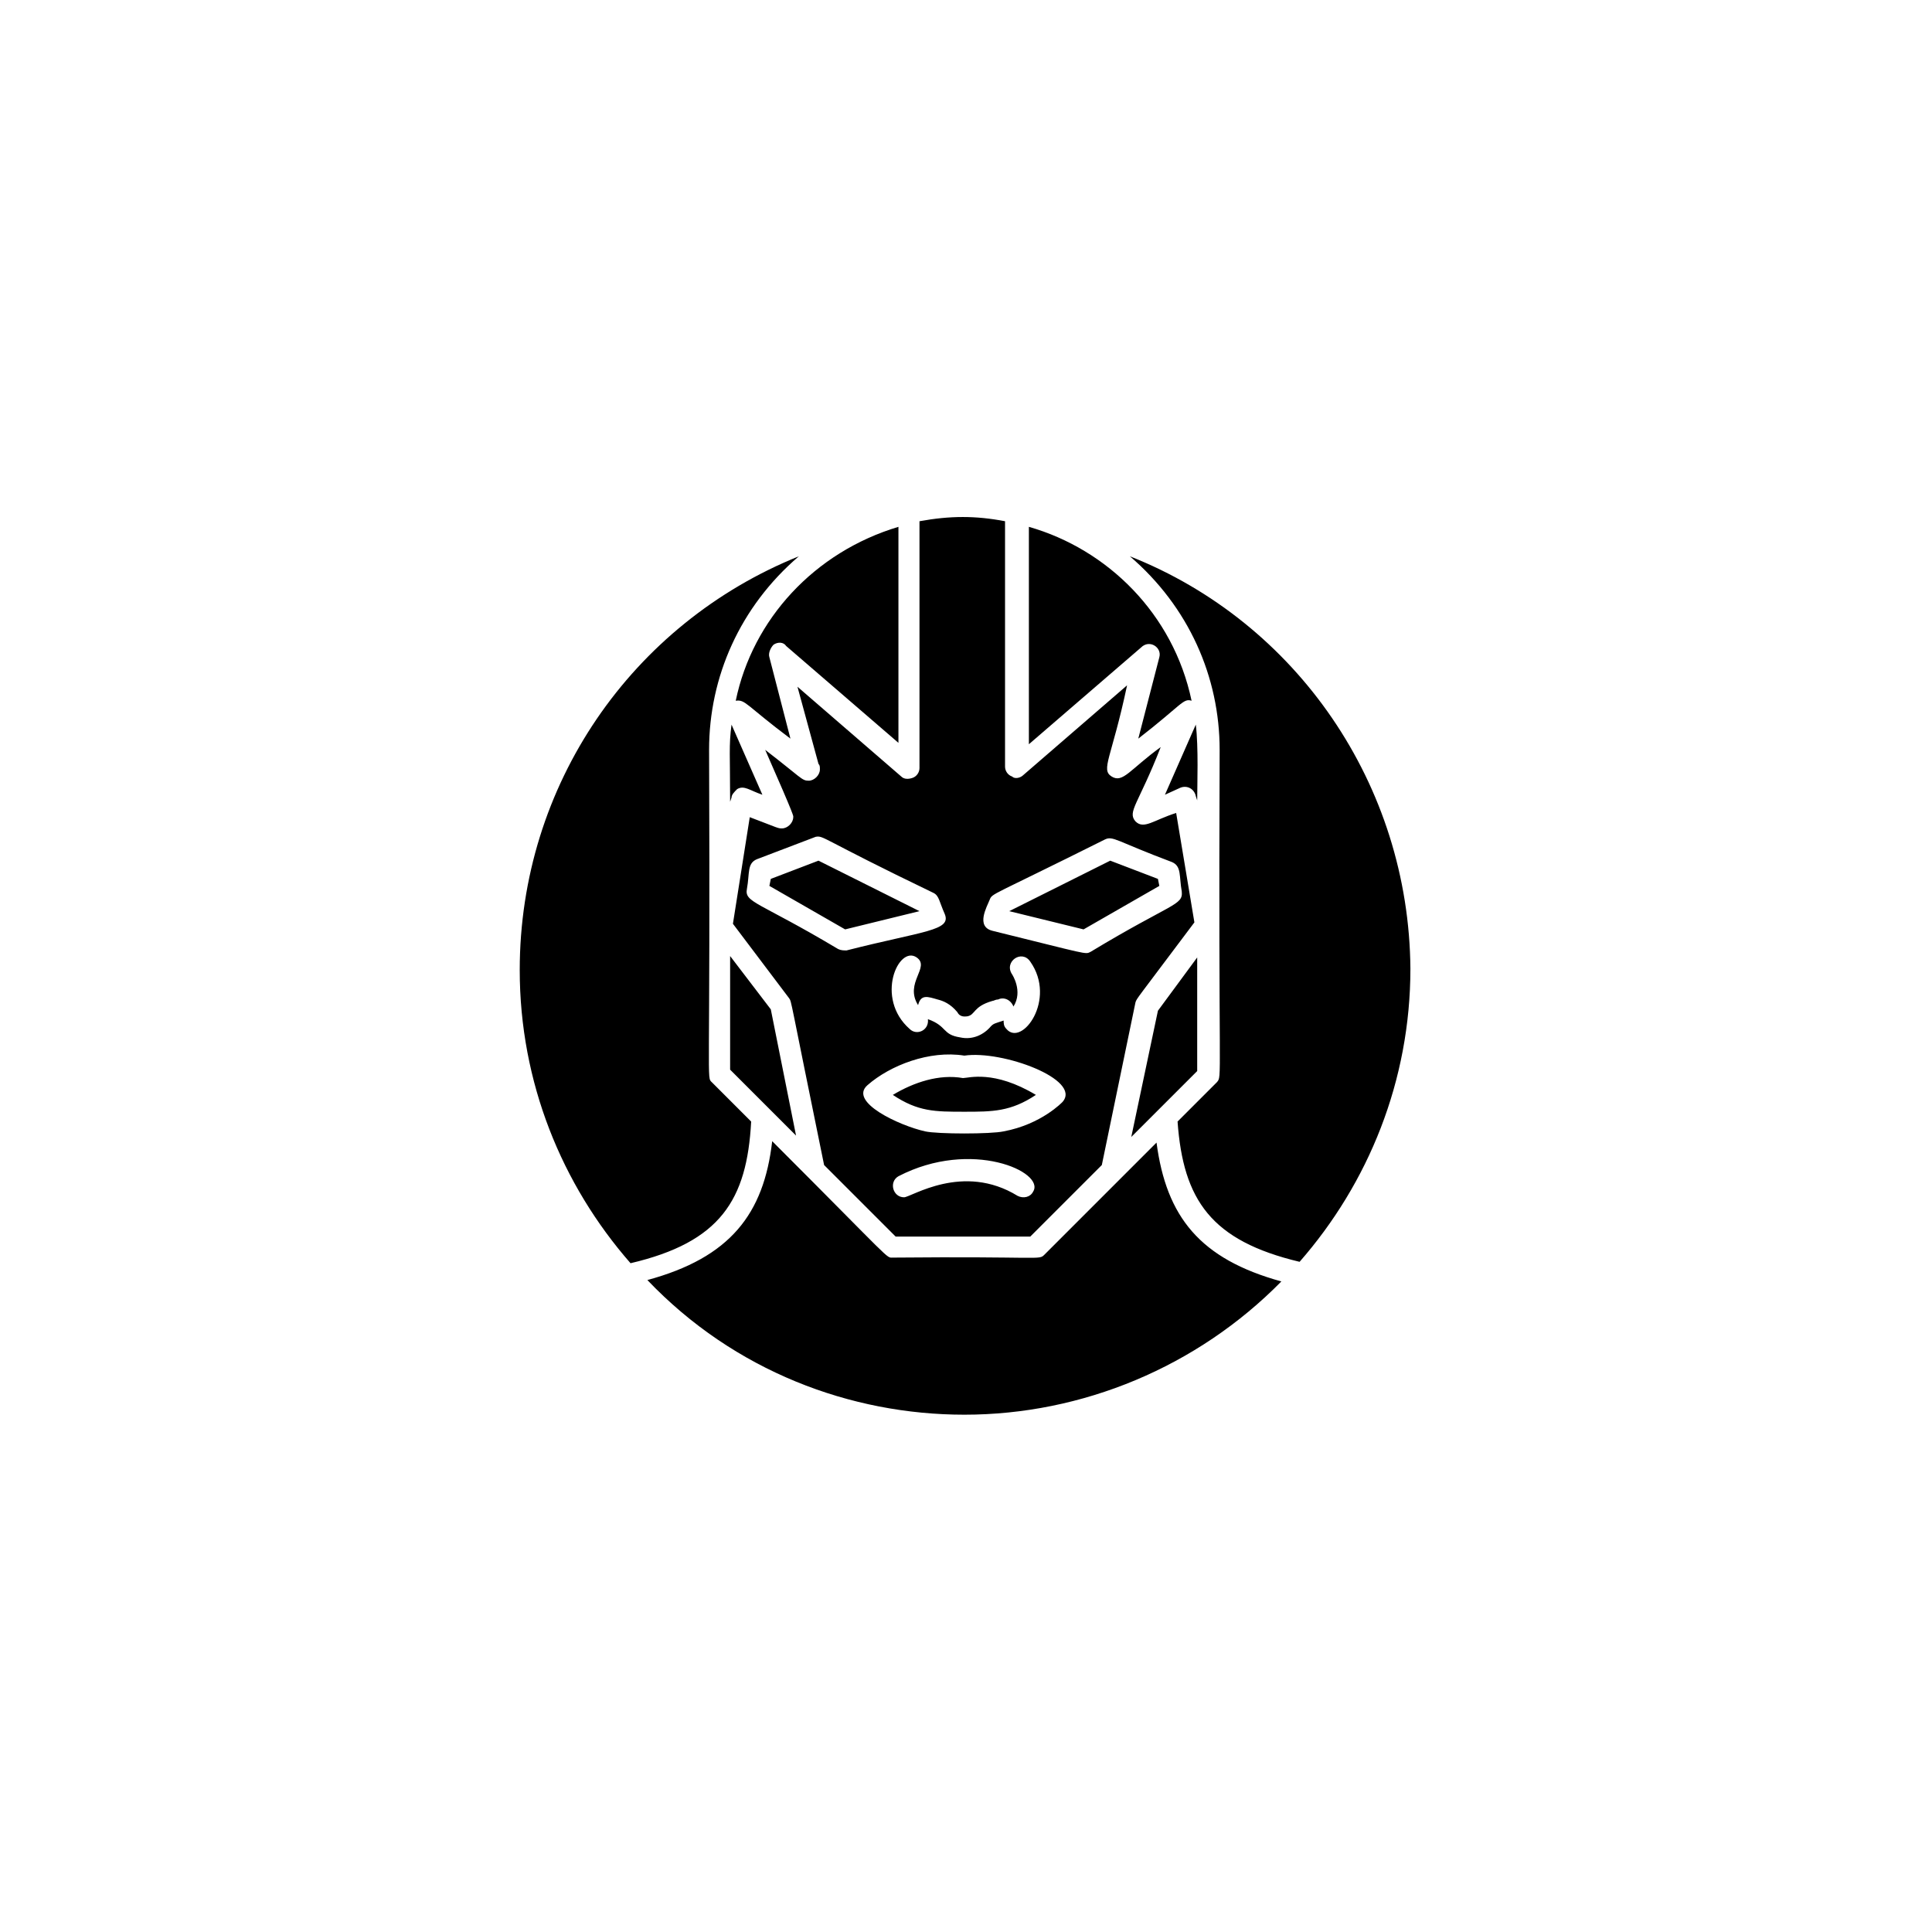 <svg xmlns="http://www.w3.org/2000/svg" width="500" height="500" viewBox="0 0 500 500"><g transform="translate(134.505,133.803)translate(115.244,116.151)rotate(0)translate(-115.244,-116.151) scale(3.63,3.63)" opacity="1"><defs class="defs"/><path transform="translate(-1.3,-1)" d="M46.9,27.3l-0.1,-0.5l-3.4,-1.3l-7.2,3.6l5.3,1.3zM19.2,36.1l-2.9,-3.8v8.1c-0.2,-0.2 4,4 4.7,4.7zM44.9,45.2c-0.2,0.2 4.3,-4.3 4.7,-4.7v-8.1l-2.8,3.8zM32.9,41c-1.7,-0.3 -3.5,0.3 -5,1.2c1.8,1.2 3,1.2 5.1,1.2c2,0 3.3,0 5.1,-1.2c-3,-1.8 -4.8,-1.2 -5.2,-1.2zM20.6,16.8l-1.5,-5.8c-0.1,-0.3 0.1,-0.7 0.3,-0.9c0.3,-0.2 0.7,-0.2 0.9,0.1l8,6.9v-15.4c-6,1.8 -10.4,6.6 -11.6,12.4c0.7,-0.1 0.7,0.3 3.9,2.7zM19.2,26.8l-0.1,0.5l5.4,3.1l5.3,-1.3l-7.2,-3.6zM16.4,21c0,-0.2 0.2,-0.4 0.4,-0.6c0.5,-0.3 0.9,0.1 1.8,0.4l-2.2,-5c-0.2,1.5 -0.1,2.2 -0.1,5.5zM22.6,18.6c0.1,0.1 0.1,0.2 0.1,0.4c0,0.4 -0.4,0.8 -0.8,0.8v0c-0.5,0 -0.5,-0.2 -3.1,-2.2c2.2,5 2,4.7 2,4.8c0,0.4 -0.4,0.8 -0.8,0.8v0c-0.3,0 -0.2,0 -2.3,-0.8l-1.2,7.6l4,5.3c0.2,0.3 0,-0.3 2.5,11.9l5.1,5.1h9.6l5.1,-5.1l2.4,-11.6c0.1,-0.3 0,-0.1 4.2,-5.7l-1.3,-7.8c-1.6,0.5 -2.3,1.2 -2.9,0.6c-0.6,-0.7 0.2,-1.2 1.8,-5.3c-2.2,1.6 -2.7,2.6 -3.5,2.1c-0.8,-0.5 0,-1.3 1.1,-6.5l-7.4,6.4c-0.2,0.2 -0.6,0.3 -0.8,0.1c-0.3,-0.1 -0.5,-0.4 -0.5,-0.7v-17.5c-2.1,-0.4 -3.9,-0.4 -6.1,0v17.6c0,0.3 -0.2,0.6 -0.5,0.7c-0.3,0.1 -0.6,0.1 -0.8,-0.1l-7.4,-6.4zM37.9,49.1c-0.2,0.4 -0.7,0.5 -1.1,0.3c-3.9,-2.4 -7.6,0.1 -8.1,0.1c-0.8,0 -1.1,-1.1 -0.4,-1.5c5.2,-2.7 10.5,-0.3 9.6,1.1zM40,42.7c0,0 -1.5,1.6 -4.2,2.1c-0.9,0.2 -4.7,0.2 -5.6,0c-1.8,-0.4 -5.5,-2.1 -4.1,-3.3c1.6,-1.4 4.4,-2.5 6.9,-2.1c2.7,-0.4 8.4,1.7 7,3.3zM34.8,28.3c0.2,-0.5 0,-0.2 8.2,-4.3c0.6,-0.3 0.8,0.1 4.8,1.6c0.7,0.3 0.5,1 0.7,2.1c0.1,1 -0.7,0.8 -6.5,4.3c-0.4,0.2 -0.1,0.2 -7,-1.5c-1.2,-0.3 -0.4,-1.7 -0.2,-2.2zM33.2,36.6c0.6,-0.1 0.4,-0.7 1.8,-1.1c0.1,0 0.2,-0.1 0.4,-0.1c0.4,-0.2 0.9,0 1.1,0.5c0.7,-1.1 -0.1,-2.3 -0.1,-2.3c-0.6,-0.9 0.7,-1.8 1.3,-0.9c1.9,2.7 -0.6,6.1 -1.7,4.8c-0.2,-0.2 -0.2,-0.4 -0.2,-0.6c-0.6,0.2 -0.7,0.2 -0.9,0.4c-0.5,0.6 -1.3,1 -2.2,0.8c-1.3,-0.2 -0.9,-0.8 -2.3,-1.3c0.1,0.8 -0.8,1.2 -1.3,0.7c-2.5,-2.2 -0.8,-6 0.5,-5.1c1,0.7 -0.9,1.8 0.1,3.4c0.2,-0.8 0.7,-0.6 1.4,-0.4c0.4,0.1 0.9,0.3 1.4,0.9c0.2,0.4 0.6,0.3 0.7,0.3zM30.8,27.8c0.4,0.2 0.4,0.6 0.8,1.5c0.5,1.2 -1.5,1.2 -7,2.6c-0.2,0 -0.4,0 -0.6,-0.1c-5.7,-3.4 -6.7,-3.3 -6.5,-4.3c0.2,-1.1 0,-1.8 0.7,-2.1l4.2,-1.6c0.6,-0.1 0.3,0.1 8.4,4zM49.5,15.8l-2.2,5l1.1,-0.5c0.5,-0.2 1,0.1 1.1,0.6l0.1,0.3c0,-1.1 0.1,-3.8 -0.1,-5.4zM17.8,44.1l-2.8,-2.8c-0.4,-0.4 -0.1,0.6 -0.2,-23.7c0,-5.2 2.2,-10.2 6.4,-13.8c-11.9,4.8 -19.9,16.3 -19.9,29.5c0,8 3,15.3 7.9,20.9c6.4,-1.5 8.3,-4.5 8.6,-10.1zM44.8,3.8c4.2,3.6 6.4,8.6 6.4,13.8c-0.1,24.2 0.2,23.2 -0.2,23.7c0.1,-0.1 -2.6,2.6 -2.8,2.8c0.4,5.6 2.4,8.5 8.7,10c4.9,-5.6 7.9,-12.9 7.9,-20.9c-0.1,-13.1 -8.1,-24.7 -20,-29.4zM46.9,11l-1.5,5.8c3.1,-2.4 3.2,-2.9 3.8,-2.7c-1.3,-6.2 -6,-10.8 -11.6,-12.4v15.5l8,-6.9c0.6,-0.6 1.5,0 1.3,0.7zM46.7,45.6c-4.5,4.5 -3.5,3.5 -8,8c-0.4,0.4 -0.2,0.1 -10.8,0.2c-0.5,0 0.1,0.4 -8.6,-8.3c-0.6,5.2 -3,8.3 -8.9,9.9c6.2,6.5 14.5,9.6 22.6,9.6c8.4,0 16.6,-3.4 22.6,-9.5c-5.8,-1.6 -8.2,-4.6 -8.9,-9.9z" fill="#000000" class="fill c1"/></g></svg>